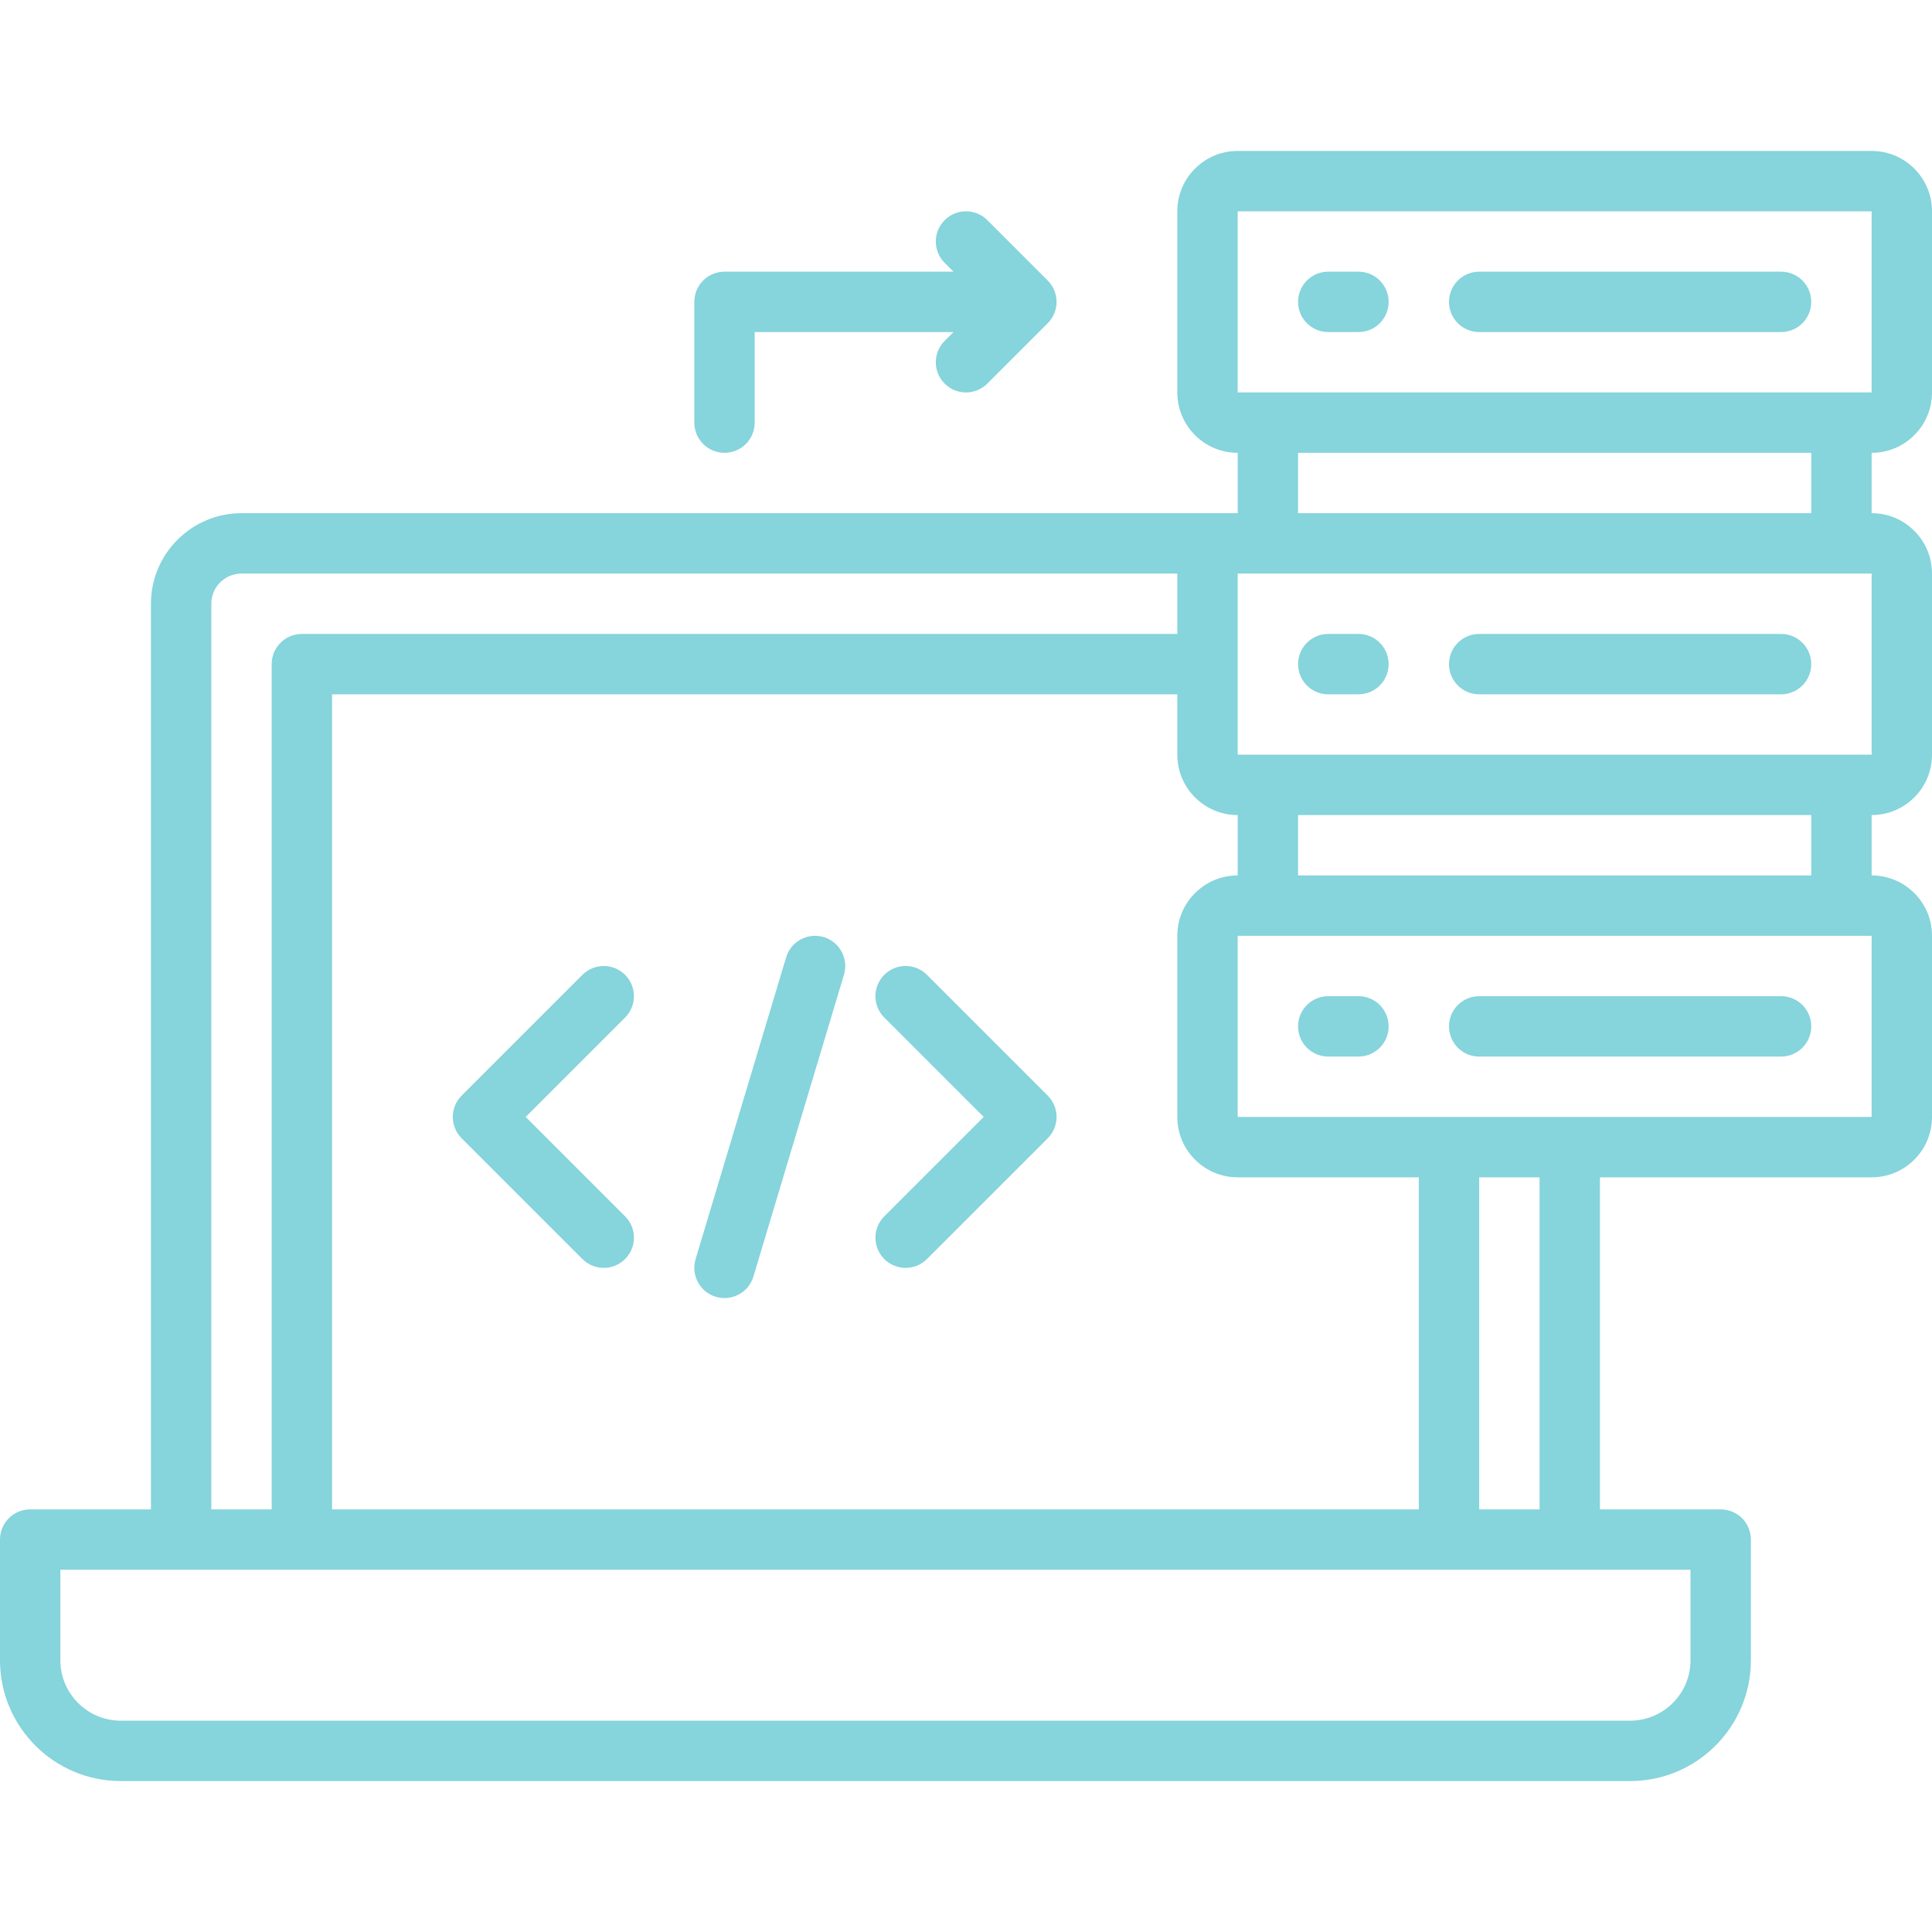 <?xml version="1.0" encoding="UTF-8"?> <svg xmlns="http://www.w3.org/2000/svg" width="104" height="104" viewBox="0 0 104 104" fill="none"><path d="M73.125 34.125H71.5C70.601 34.125 69.875 34.851 69.875 35.75C69.875 36.649 70.601 37.375 71.5 37.375H73.125C74.024 37.375 74.75 36.649 74.75 35.75C74.75 34.851 74.024 34.125 73.125 34.125Z" fill="#86D4DC"></path><path d="M95.875 34.125H79.625C78.726 34.125 78 34.851 78 35.75C78 36.649 78.726 37.375 79.625 37.375H95.875C96.774 37.375 97.5 36.649 97.5 35.75C97.5 34.851 96.774 34.125 95.875 34.125Z" fill="#86D4DC"></path><path d="M73.125 53.625H71.5C70.601 53.625 69.875 54.351 69.875 55.25C69.875 56.149 70.601 56.875 71.5 56.875H73.125C74.024 56.875 74.75 56.149 74.75 55.25C74.75 54.351 74.024 53.625 73.125 53.625Z" fill="#86D4DC"></path><path d="M95.875 53.625H79.625C78.726 53.625 78 54.351 78 55.25C78 56.149 78.726 56.875 79.625 56.875H95.875C96.774 56.875 97.5 56.149 97.5 55.25C97.5 54.351 96.774 53.625 95.875 53.625Z" fill="#86D4DC"></path><path d="M103.048 23.423C103.662 22.808 104 21.993 104 21.125V11.375C104 10.507 103.662 9.691 103.048 9.077C102.434 8.463 101.618 8.125 100.75 8.125H66.625C65.757 8.125 64.942 8.463 64.327 9.077C63.713 9.691 63.375 10.507 63.375 11.375V21.125C63.375 21.993 63.713 22.808 64.327 23.423C64.942 24.037 65.757 24.375 66.625 24.375V27.625H13C10.312 27.625 8.125 29.812 8.125 32.5V81.25H1.625C0.726 81.25 0 81.976 0 82.875V89.375C0 92.96 2.915 95.875 6.5 95.875H87.75C91.335 95.875 94.25 92.96 94.25 89.375V82.875C94.25 81.976 93.524 81.25 92.625 81.25H86.125V63.375H100.75C101.618 63.375 102.434 63.037 103.048 62.423C103.662 61.809 104 60.993 104 60.125V50.375C104 49.507 103.662 48.691 103.048 48.077C102.434 47.463 101.618 47.125 100.75 47.125V43.875C101.618 43.875 102.434 43.537 103.048 42.923C103.662 42.309 104 41.493 104 40.625V30.875C104 30.007 103.662 29.192 103.048 28.577C102.434 27.963 101.618 27.625 100.75 27.625V24.375C101.618 24.375 102.434 24.037 103.048 23.423ZM66.625 11.375H100.75V21.125H66.625V11.375ZM66.625 47.125C65.757 47.125 64.942 47.463 64.327 48.077C63.713 48.691 63.375 49.507 63.375 50.375V60.125C63.375 60.993 63.713 61.809 64.327 62.423C64.942 63.037 65.757 63.375 66.625 63.375H76.375V81.25H17.875V37.375H63.375V40.625C63.375 41.493 63.713 42.309 64.327 42.923C64.942 43.537 65.757 43.875 66.625 43.875V47.125ZM11.375 32.5C11.375 31.603 12.103 30.875 13 30.875H63.375V34.125H16.25C15.351 34.125 14.625 34.851 14.625 35.75V81.25H11.375V32.5ZM91 89.375C91 91.167 89.541 92.625 87.75 92.625H6.5C4.708 92.625 3.25 91.167 3.25 89.375V84.5H91V89.375ZM82.875 81.25H79.625V63.375H82.875V81.25ZM100.75 60.125H66.625V50.375H100.75V60.125ZM97.5 47.125H69.875V43.875H97.5V47.125ZM100.75 40.625H66.625V30.875H100.75V40.625ZM97.5 27.625H69.875V24.375H97.5V27.625Z" fill="#86D4DC"></path><path d="M71.5 17.875H73.125C74.024 17.875 74.75 17.149 74.75 16.25C74.75 15.351 74.024 14.625 73.125 14.625H71.5C70.601 14.625 69.875 15.351 69.875 16.25C69.875 17.149 70.601 17.875 71.5 17.875Z" fill="#86D4DC"></path><path d="M79.625 17.875H95.875C96.774 17.875 97.5 17.149 97.5 16.25C97.5 15.351 96.774 14.625 95.875 14.625H79.625C78.726 14.625 78 15.351 78 16.25C78 17.149 78.726 17.875 79.625 17.875Z" fill="#86D4DC"></path><path d="M39 24.375C39.899 24.375 40.625 23.648 40.625 22.75V17.875H51.327L50.851 18.351C50.216 18.986 50.216 20.013 50.851 20.649C51.168 20.966 51.584 21.125 52 21.125C52.416 21.125 52.832 20.966 53.149 20.649L56.399 17.399C57.034 16.763 57.034 15.736 56.399 15.101L53.149 11.851C52.514 11.216 51.486 11.216 50.851 11.851C50.216 12.486 50.216 13.513 50.851 14.149L51.327 14.625H39C38.101 14.625 37.375 15.351 37.375 16.25V22.75C37.375 23.648 38.101 24.375 39 24.375Z" fill="#86D4DC"></path><path d="M33.649 52.476C33.013 51.841 31.986 51.841 31.351 52.476L24.851 58.976C24.216 59.611 24.216 60.638 24.851 61.274L31.351 67.774C31.668 68.091 32.084 68.25 32.5 68.25C32.916 68.25 33.332 68.091 33.649 67.774C34.284 67.138 34.284 66.111 33.649 65.476L28.298 60.125L33.649 54.774C34.284 54.138 34.284 53.111 33.649 52.476Z" fill="#86D4DC"></path><path d="M49.899 52.476C49.263 51.841 48.236 51.841 47.601 52.476C46.966 53.111 46.966 54.138 47.601 54.774L52.952 60.125L47.601 65.476C46.966 66.111 46.966 67.138 47.601 67.774C47.918 68.091 48.334 68.25 48.75 68.25C49.166 68.25 49.582 68.091 49.899 67.774L56.399 61.274C57.034 60.638 57.034 59.611 56.399 58.976L49.899 52.476Z" fill="#86D4DC"></path><path d="M44.341 50.443C43.478 50.188 42.575 50.674 42.318 51.533L37.443 67.784C37.187 68.641 37.674 69.548 38.534 69.807C38.69 69.852 38.846 69.875 39 69.875C39.7 69.875 40.346 69.421 40.557 68.716L45.432 52.466C45.688 51.608 45.201 50.702 44.341 50.443Z" fill="#86D4DC"></path></svg> 